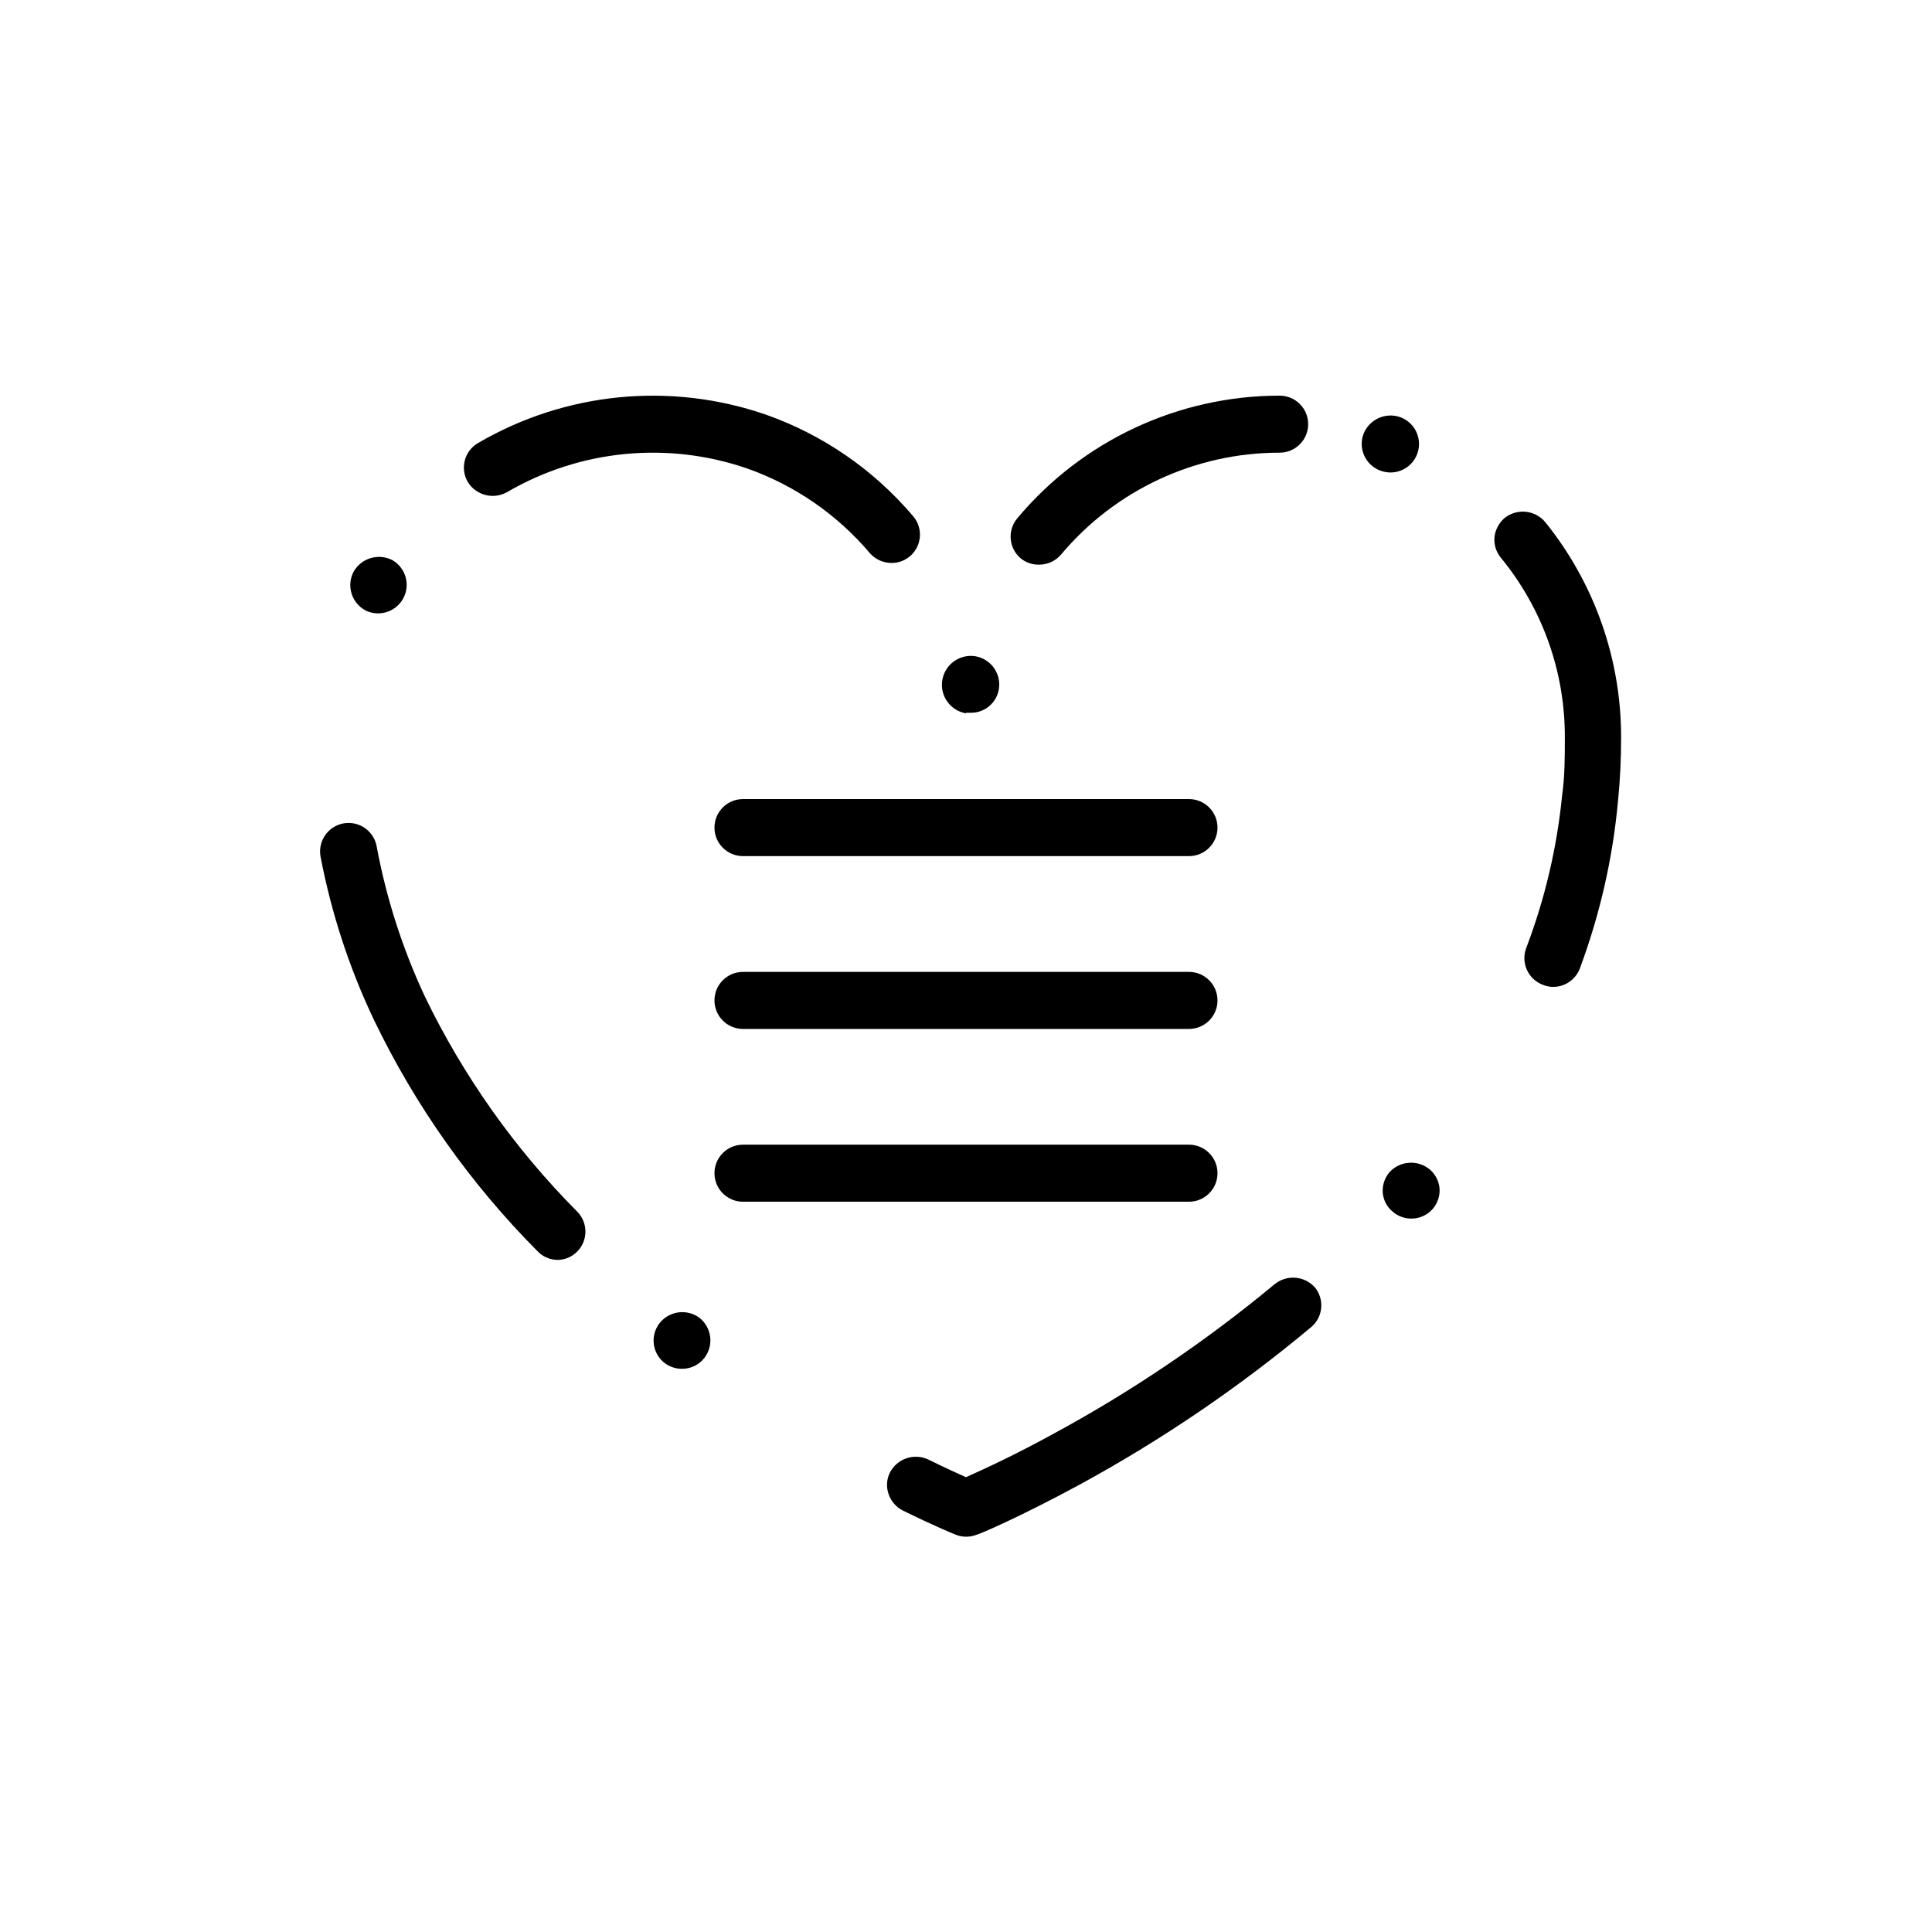<?xml version="1.0" encoding="UTF-8"?>
<!-- Uploaded to: ICON Repo, www.iconrepo.com, Generator: ICON Repo Mixer Tools -->
<svg fill="#000000" width="800px" height="800px" version="1.1" viewBox="144 144 512 512" xmlns="http://www.w3.org/2000/svg">
 <g>
  <path d="m240.54 305.59c1.121 0.637 2.391 0.969 3.676 0.957 3.441-0.004 6.449-2.328 7.312-5.656 0.867-3.332-0.629-6.824-3.633-8.5-3.609-1.789-7.984-0.52-10.078 2.922-2.031 3.594-0.824 8.156 2.723 10.277z"/>
  <path d="m243.16 414.41c10.922 22.656 25.547 43.324 43.277 61.164 1.414 1.488 3.383 2.328 5.441 2.316 1.895-0.047 3.699-0.82 5.035-2.164 1.43-1.41 2.231-3.336 2.231-5.344 0-2.004-0.801-3.93-2.231-5.34-16.496-16.609-30.117-35.848-40.305-56.93-5.938-12.688-10.238-26.078-12.797-39.852-0.766-4.102-4.711-6.809-8.816-6.047-4.102 0.766-6.809 4.715-6.043 8.82 2.863 15.004 7.637 29.582 14.207 43.375z"/>
  <path d="m400 332.89h1.309c3.688 0.02 6.832-2.656 7.406-6.297 0.641-4.078-2.086-7.922-6.148-8.664-2.004-0.344-4.059 0.125-5.719 1.305-1.656 1.176-2.781 2.961-3.121 4.965-0.711 4.176 2.098 8.133 6.273 8.844z"/>
  <path d="m278.33 274.45c19.293-11.285 42.551-13.586 63.684-6.297 12.602 4.453 23.797 12.172 32.445 22.367 1.438 1.68 3.531 2.652 5.742 2.672 2.961 0.035 5.664-1.672 6.906-4.359 1.238-2.691 0.785-5.856-1.164-8.086-10.375-12.238-23.816-21.504-38.945-26.852-25.34-8.758-53.242-5.996-76.375 7.555-1.723 1.02-2.969 2.68-3.461 4.621-0.492 1.938-0.188 3.992 0.84 5.707 2.188 3.492 6.723 4.664 10.328 2.672z"/>
  <path d="m318.79 494.66c-2.543 3.269-1.957 7.984 1.309 10.531 1.32 1 2.93 1.551 4.586 1.559 2.371 0.031 4.617-1.074 6.047-2.969 2.496-3.32 1.867-8.031-1.414-10.582-3.328-2.426-7.984-1.781-10.527 1.461z"/>
  <path d="m419.39 293.64c2.231 0 4.348-0.973 5.793-2.672 14.371-17.125 35.582-27.016 57.941-27.004 4.172 0 7.555-3.383 7.555-7.555 0-4.176-3.383-7.559-7.555-7.559-26.844 0.008-52.305 11.91-69.527 32.496-2.68 3.188-2.273 7.941 0.906 10.629 1.379 1.121 3.113 1.711 4.887 1.664z"/>
  <path d="m558.7 339.54c0 5.039 0 10.078-0.707 15.113-1.352 13.789-4.519 27.344-9.422 40.305-0.812 1.918-0.797 4.086 0.039 5.996 0.84 1.906 2.43 3.383 4.394 4.078 0.852 0.344 1.758 0.512 2.672 0.504 3.176-0.027 5.996-2.043 7.055-5.035 5.309-14.285 8.695-29.211 10.074-44.387 0.555-5.543 0.805-11.082 0.805-16.574 0.055-20.828-7.062-41.035-20.152-57.234-2.68-3.141-7.356-3.629-10.629-1.109-1.523 1.273-2.512 3.07-2.769 5.039-0.203 1.996 0.395 3.988 1.66 5.543 11.062 13.449 17.066 30.348 16.98 47.762z"/>
  <path d="m509.78 268.71c0.84 0.316 1.727 0.484 2.621 0.504 3.688 0.043 6.867-2.578 7.527-6.203 0.66-3.629-1.391-7.203-4.856-8.461-3.906-1.371-8.199 0.586-9.727 4.434-1.461 3.91 0.527 8.266 4.434 9.727z"/>
  <path d="m512.3 454.56c-1.324 1.508-1.996 3.484-1.863 5.488 0.156 1.965 1.102 3.781 2.621 5.039 3.133 2.727 7.883 2.414 10.629-0.703 1.293-1.508 1.941-3.461 1.812-5.441-0.172-1.961-1.113-3.769-2.617-5.039-3.152-2.602-7.777-2.312-10.582 0.656z"/>
  <path d="m481.71 484.39c-18.289 15.176-38.035 28.508-58.945 39.801-8.012 4.383-14.609 7.559-18.691 9.422l-4.082 1.863c-2.117-0.957-5.594-2.519-10.078-4.734h0.004c-3.75-1.699-8.172-0.172-10.074 3.477-0.895 1.785-1.02 3.859-0.355 5.742 0.652 1.906 2.027 3.484 3.832 4.383 7.809 3.828 12.898 5.945 13.906 6.348h-0.004c1.809 0.738 3.836 0.738 5.644 0 0.453 0 11.234-4.586 27.156-13.199 21.797-11.863 42.367-25.855 61.414-41.766 1.543-1.277 2.516-3.117 2.695-5.117 0.18-1.996-0.445-3.981-1.738-5.512-2.805-3.047-7.504-3.359-10.684-0.707z"/>
  <path d="m340.9 370.88h118.19c4.176 0 7.559-3.383 7.559-7.559 0-4.172-3.383-7.555-7.559-7.555h-118.19c-4.176 0-7.559 3.383-7.559 7.555 0 4.176 3.383 7.559 7.559 7.559z"/>
  <path d="m340.9 416.68h118.19c4.176 0 7.559-3.383 7.559-7.559 0-4.172-3.383-7.559-7.559-7.559h-118.19c-4.176 0-7.559 3.387-7.559 7.559 0 4.176 3.383 7.559 7.559 7.559z"/>
  <path d="m340.9 462.47h118.19c4.176 0 7.559-3.387 7.559-7.559 0-4.176-3.383-7.559-7.559-7.559h-118.19c-4.176 0-7.559 3.383-7.559 7.559 0 4.172 3.383 7.559 7.559 7.559z"/>
 </g>
</svg>